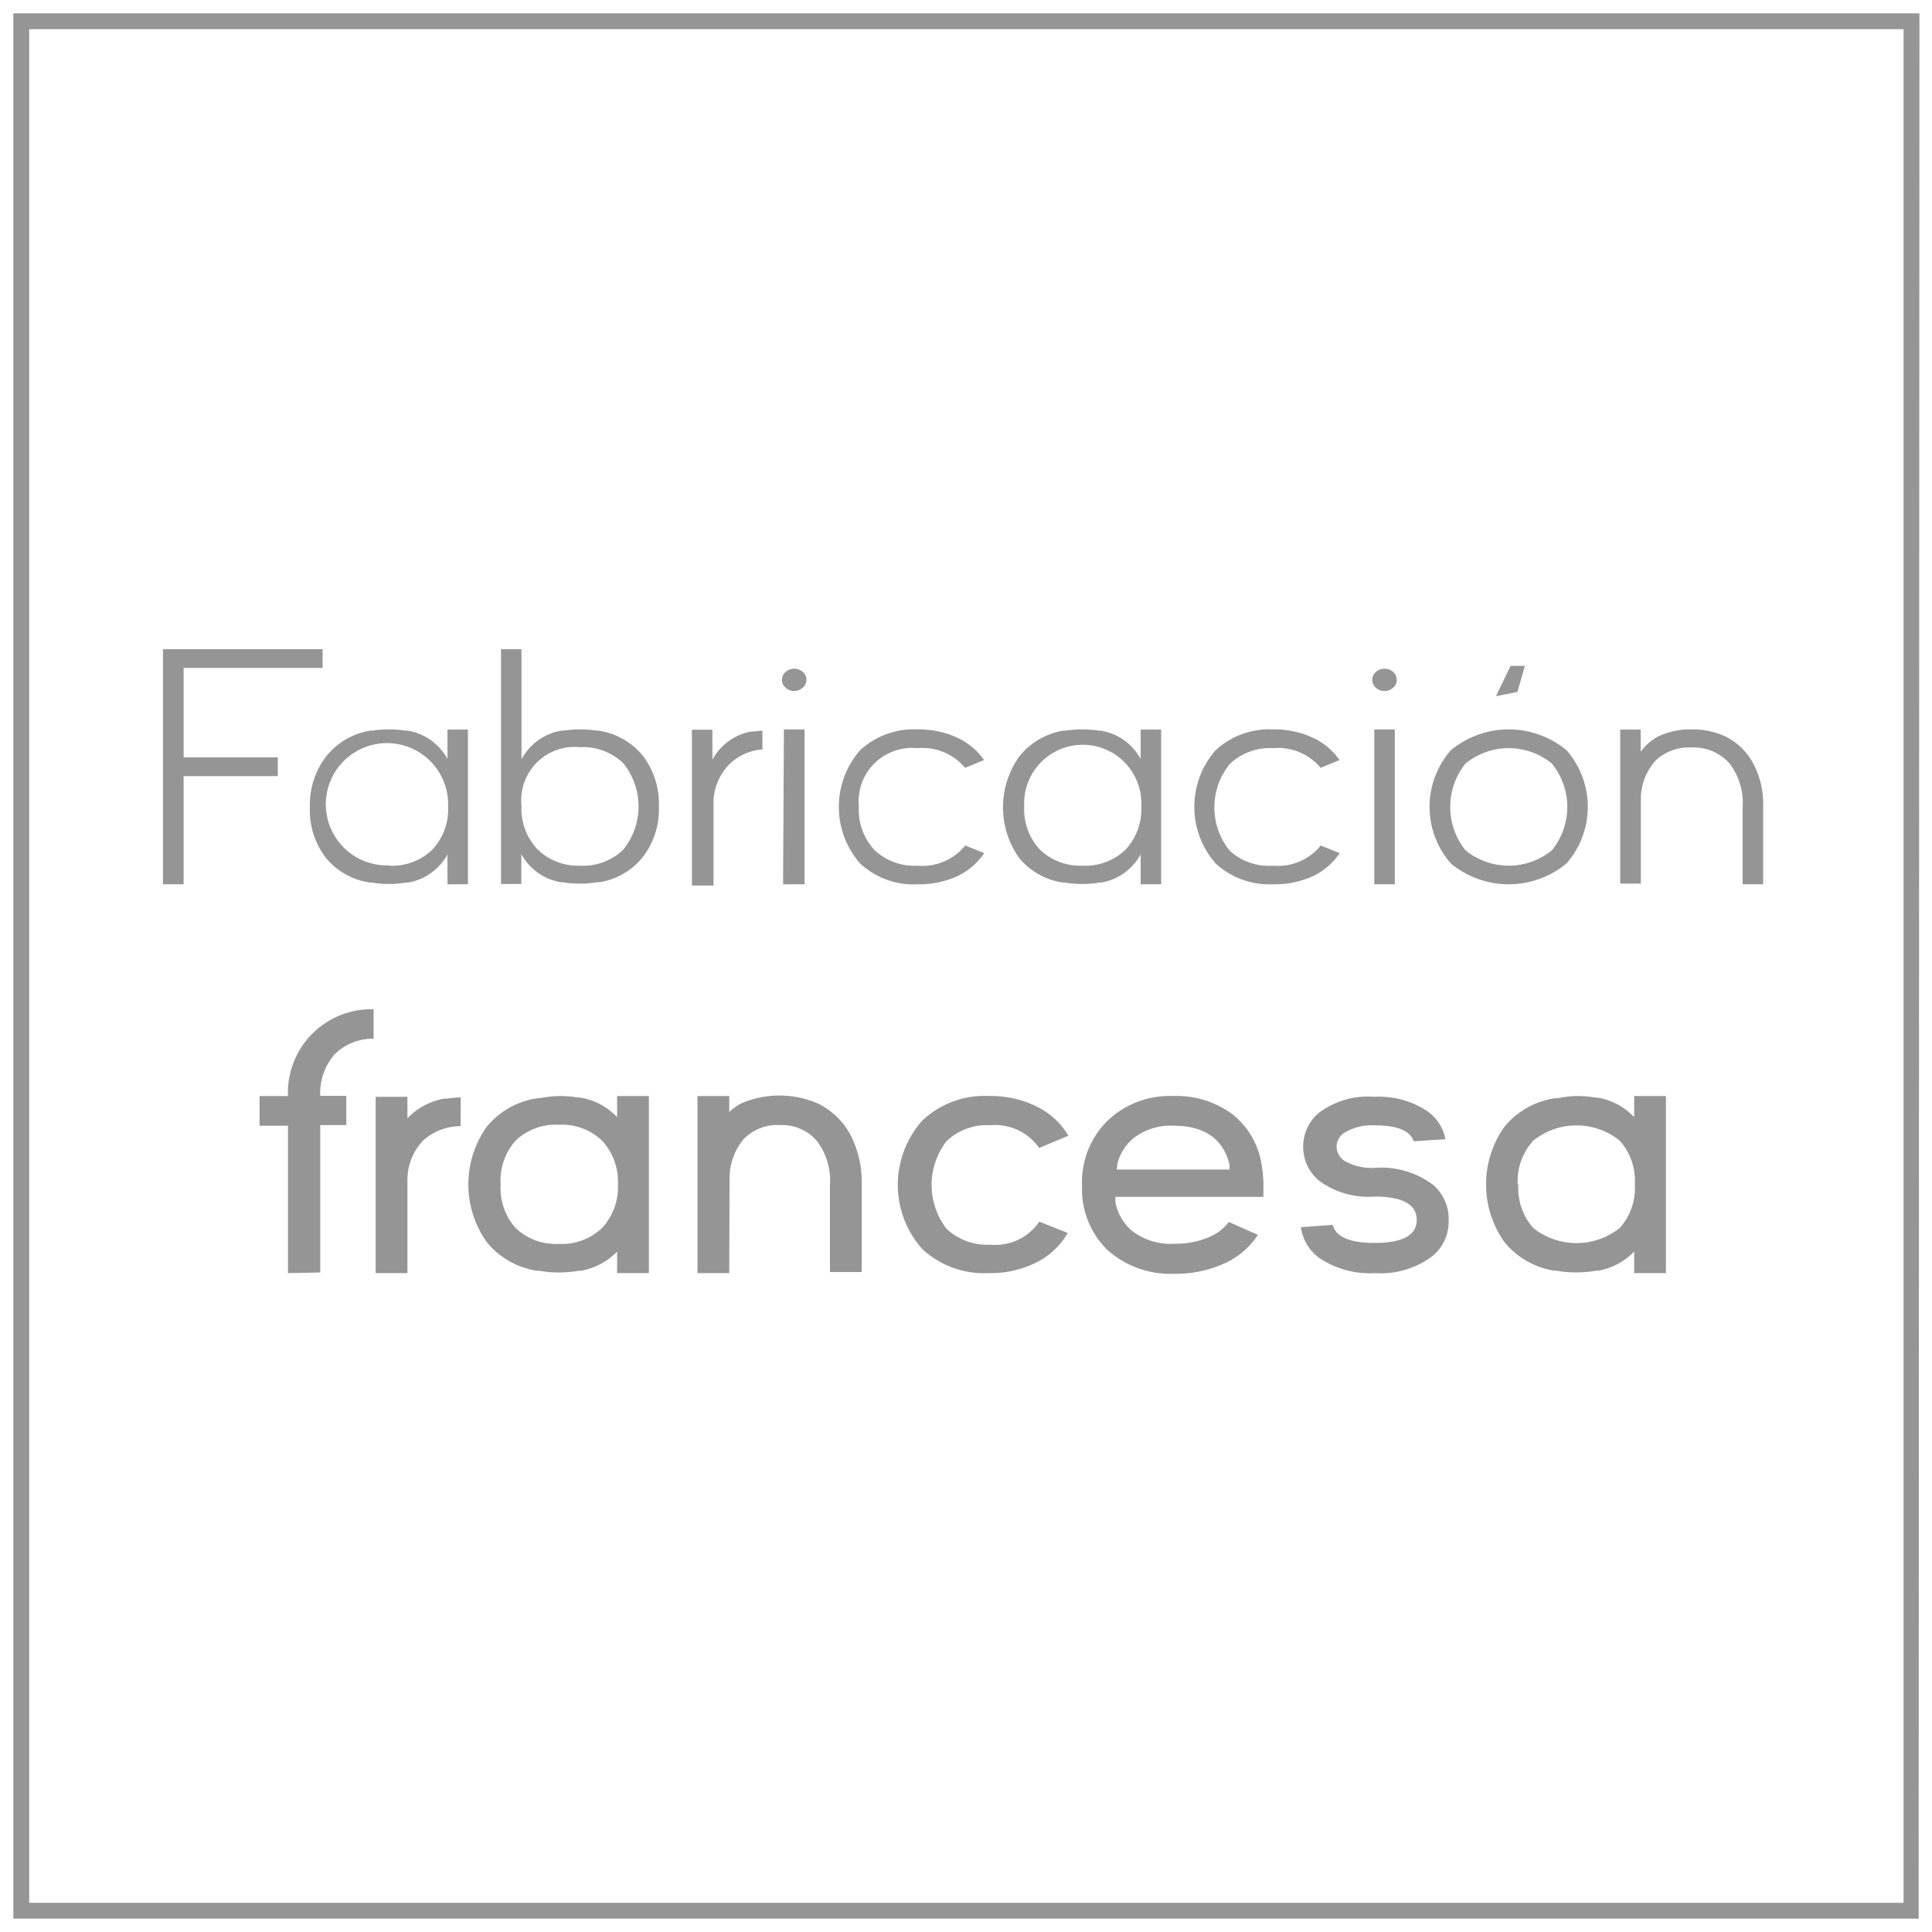 <?xml version="1.0" encoding="UTF-8"?> <svg xmlns="http://www.w3.org/2000/svg" viewBox="0 0 121.63 121.63"><title>fabrication-francaise-es</title><g><path d="M20.31,40.87v1.18H11.56v5.63h5.93v1.18H11.56v6.81h-1.3V40.87Z" fill="#959595"></path><path d="M28.17,45.93h1.29v9.74H28.17V53.79a3.49,3.49,0,0,1-2.47,1.77l-.11,0a6.53,6.53,0,0,1-1.1.09,6.45,6.45,0,0,1-1.1-.09l-.1,0A4.38,4.38,0,0,1,20.51,54a4.9,4.9,0,0,1-1-3.16,5,5,0,0,1,1-3.19A4.46,4.46,0,0,1,23.3,46l.12,0a7.16,7.16,0,0,1,1.07-.08,7.27,7.27,0,0,1,1.07.08l.11,0a3.49,3.49,0,0,1,2.5,1.78ZM24.49,54.5a3.65,3.65,0,0,0,2.72-1,3.72,3.72,0,0,0,1-2.73h0a3.85,3.85,0,1,0-3.68,3.71Z" fill="#959595"></path><path d="M37.69,46a4.45,4.45,0,0,1,2.79,1.59,5,5,0,0,1,1,3.19,4.9,4.9,0,0,1-1,3.16,4.36,4.36,0,0,1-2.75,1.6l-.13,0a6.45,6.45,0,0,1-1.1.09,6.53,6.53,0,0,1-1.1-.09l-.1,0a3.49,3.49,0,0,1-2.48-1.77v1.88H31.54V40.87h1.29v6.94A3.5,3.5,0,0,1,35.33,46l.12,0a7,7,0,0,1,1.06-.08A7.66,7.66,0,0,1,37.6,46ZM36.51,54.5a3.65,3.65,0,0,0,2.72-1,4.33,4.33,0,0,0,0-5.46,3.65,3.65,0,0,0-2.72-1,3.36,3.36,0,0,0-3.68,3.69h0a3.72,3.72,0,0,0,1,2.73A3.65,3.65,0,0,0,36.51,54.5Z" fill="#959595"></path><path d="M47.32,46.05l.12,0L48,46v1.18a3.34,3.34,0,0,0-2.15,1,3.56,3.56,0,0,0-.93,2.17h0v5.4H43.56V45.94h1.29v1.89A3.47,3.47,0,0,1,47.32,46.05Z" fill="#959595"></path><path d="M50,43.5a.76.76,0,0,1-.54-.21.61.61,0,0,1-.23-.49.64.64,0,0,1,.23-.5.83.83,0,0,1,1.08,0,.67.67,0,0,1,.23.5.64.64,0,0,1-.23.49A.76.76,0,0,1,50,43.5Zm-.65,2.42h1.3v9.75H49.3Z" fill="#959595"></path><path d="M57.77,54.5a3.48,3.48,0,0,0,3-1.27l1.19.48a4.21,4.21,0,0,1-1.71,1.46,5.76,5.76,0,0,1-2.46.5,4.94,4.94,0,0,1-3.64-1.31,5.41,5.41,0,0,1,0-7.13,5,5,0,0,1,3.64-1.31,5.74,5.74,0,0,1,2.45.51,4.17,4.17,0,0,1,1.71,1.42l-1.19.49a3.51,3.51,0,0,0-3-1.24,3.37,3.37,0,0,0-3.69,3.7,3.69,3.69,0,0,0,1,2.73A3.65,3.65,0,0,0,57.77,54.5Z" fill="#959595"></path><path d="M71.81,45.93H73.1v9.74H71.81V53.79a3.49,3.49,0,0,1-2.47,1.77l-.11,0a6.53,6.53,0,0,1-1.1.09,6.36,6.36,0,0,1-1.1-.09l-.11,0A4.38,4.38,0,0,1,64.15,54a5.52,5.52,0,0,1,0-6.35A4.46,4.46,0,0,1,66.94,46l.12,0a7.16,7.16,0,0,1,1.07-.08A7.37,7.37,0,0,1,69.2,46l.11,0a3.49,3.49,0,0,1,2.5,1.78ZM68.13,54.5a3.66,3.66,0,0,0,2.72-1,3.72,3.72,0,0,0,1-2.73h0a3.69,3.69,0,1,0-7.37,0,3.72,3.72,0,0,0,1,2.73A3.67,3.67,0,0,0,68.13,54.5Z" fill="#959595"></path><path d="M80.15,54.5a3.47,3.47,0,0,0,3-1.27l1.19.48a4.21,4.21,0,0,1-1.71,1.46,5.76,5.76,0,0,1-2.46.5,5,5,0,0,1-3.64-1.31,5.41,5.41,0,0,1,0-7.13,5,5,0,0,1,3.64-1.31,5.71,5.71,0,0,1,2.45.51,4.17,4.17,0,0,1,1.71,1.42l-1.19.49a3.49,3.49,0,0,0-3-1.24,3.65,3.65,0,0,0-2.72,1,4.33,4.33,0,0,0,0,5.46A3.65,3.65,0,0,0,80.15,54.5Z" fill="#959595"></path><path d="M87.16,43.5a.76.76,0,0,1-.54-.21.64.64,0,0,1-.23-.49.67.67,0,0,1,.23-.5.8.8,0,0,1,.54-.2.83.83,0,0,1,.55.2.66.66,0,0,1,.22.5.63.63,0,0,1-.22.49A.79.79,0,0,1,87.16,43.5Zm-.64,2.42h1.29v9.75H86.52Z" fill="#959595"></path><path d="M91.34,54.36a5.41,5.41,0,0,1,0-7.13,5.71,5.71,0,0,1,7.28,0,5.41,5.41,0,0,1,0,7.13,5.71,5.71,0,0,1-7.28,0Zm.92-6.29a4.36,4.36,0,0,0,0,5.46,4.3,4.3,0,0,0,5.44,0,4.33,4.33,0,0,0,0-5.46,4.3,4.3,0,0,0-5.44,0ZM96,41.92h-.9l-.92,1.91,1.35-.27Z" fill="#959595"></path><path d="M108.55,46.33a4,4,0,0,1,1.82,1.72A5.46,5.46,0,0,1,111,50.8v4.87h-1.29V50.8a4.06,4.06,0,0,0-.83-2.74,3,3,0,0,0-2.39-1,3.07,3.07,0,0,0-2.25.81,3.64,3.64,0,0,0-.94,2.34v5.42H102V45.93h1.29v1.4a3.23,3.23,0,0,1,1.17-1,4.79,4.79,0,0,1,2-.41A4.92,4.92,0,0,1,108.55,46.33Z" fill="#959595"></path></g><g><path d="M18.13,80.15V70.87H16.34V69h1.79a5.25,5.25,0,0,1,5.39-5.46v1.85a3.43,3.43,0,0,0-2.47,1,3.75,3.75,0,0,0-.89,2.6H21.8v1.84H20.16v9.28Z" fill="#959595"></path><path d="M25.65,80.15h-2V69.05h2V70.4a4.24,4.24,0,0,1,2.28-1.23l.14,0q.45-.06.93-.09V70.9a3.49,3.49,0,0,0-2.41.95,3.61,3.61,0,0,0-.94,2.46Z" fill="#959595"></path><path d="M33.93,80l-.13,0a5.06,5.06,0,0,1-3.17-1.82,6.28,6.28,0,0,1,0-7.23,5.08,5.08,0,0,1,3.2-1.81l.13,0A7.92,7.92,0,0,1,35.18,69a7,7,0,0,1,1.23.1l.12,0a4.07,4.07,0,0,1,2.32,1.23V69h2V80.15h-2V78.79A4.11,4.11,0,0,1,36.57,80l-.14,0a7.16,7.16,0,0,1-2.5,0Zm-2.41-5.45a3.77,3.77,0,0,0,.94,2.76,3.69,3.69,0,0,0,2.72,1,3.67,3.67,0,0,0,2.72-1,3.76,3.76,0,0,0,1-2.75v0a3.76,3.76,0,0,0-1-2.75,3.64,3.64,0,0,0-2.72-1,3.65,3.65,0,0,0-2.72,1A3.77,3.77,0,0,0,31.52,74.59Z" fill="#959595"></path><path d="M45.91,80.15h-2V69h2v1a3.67,3.67,0,0,1,.81-.56,6.11,6.11,0,0,1,4.7,0,4.58,4.58,0,0,1,2.09,1.95,6.38,6.38,0,0,1,.74,3.13v5.56h-2V74.59a4.15,4.15,0,0,0-.82-2.76,2.9,2.9,0,0,0-2.34-1,2.94,2.94,0,0,0-2.28.89,3.87,3.87,0,0,0-.88,2.55Z" fill="#959595"></path><path d="M67.22,77.62a4.67,4.67,0,0,1-2,1.87,6.43,6.43,0,0,1-3,.66,5.72,5.72,0,0,1-4.15-1.51,6.07,6.07,0,0,1,0-8.1A5.68,5.68,0,0,1,62.26,69a6.45,6.45,0,0,1,3,.66,4.7,4.7,0,0,1,2,1.84l-1.84.77a3.39,3.39,0,0,0-3.1-1.43,3.69,3.69,0,0,0-2.73,1,4.52,4.52,0,0,0,0,5.52,3.73,3.73,0,0,0,2.73,1,3.36,3.36,0,0,0,3.11-1.45Z" fill="#959595"></path><path d="M79.54,75.35H70.22c0,.15,0,.26,0,.35a3.2,3.2,0,0,0,1,1.75A4,4,0,0,0,74,78.3a5.28,5.28,0,0,0,2-.37,3,3,0,0,0,1.36-1l1.83.81a4.87,4.87,0,0,1-2.11,1.8,7.33,7.33,0,0,1-3.13.65,5.93,5.93,0,0,1-4.22-1.49,5.32,5.32,0,0,1-1.61-4v-.09a5.43,5.43,0,0,1,1.55-4A5.66,5.66,0,0,1,73.84,69a5.92,5.92,0,0,1,3.75,1.15,5,5,0,0,1,1.84,3.21,8.05,8.05,0,0,1,.11,1.09ZM77.4,73.63a1,1,0,0,0,0-.26l0-.09c-.42-1.6-1.59-2.41-3.51-2.41a3.8,3.8,0,0,0-2.55.8,3.11,3.11,0,0,0-1,1.61c0,.11,0,.22-.06.35Z" fill="#959595"></path><path d="M91.2,76.85a2.79,2.79,0,0,1-1,2.21,5.38,5.38,0,0,1-3.64,1.09,5.76,5.76,0,0,1-3.41-.89,2.87,2.87,0,0,1-1.25-2l2-.15c.2.76,1.08,1.14,2.63,1.14,1.77,0,2.66-.48,2.66-1.45s-.89-1.47-2.66-1.47a5.21,5.21,0,0,1-3.49-1,2.79,2.79,0,0,1,0-4.28,5.16,5.16,0,0,1,3.49-1,5.5,5.5,0,0,1,3.23.84A2.79,2.79,0,0,1,91,71.72l-2,.13c-.22-.65-1-1-2.41-1a3.35,3.35,0,0,0-2,.49,1.11,1.11,0,0,0-.35.43,1,1,0,0,0,0,.84,1.22,1.22,0,0,0,.35.44,3.44,3.44,0,0,0,2,.47,5.44,5.44,0,0,1,3.64,1.08A2.83,2.83,0,0,1,91.2,76.85Z" fill="#959595"></path><path d="M98,80l-.13,0a5.06,5.06,0,0,1-3.17-1.82,6.28,6.28,0,0,1,0-7.23,5.08,5.08,0,0,1,3.2-1.81l.13,0A7.92,7.92,0,0,1,99.21,69a7.16,7.16,0,0,1,1.24.1l.11,0a4.07,4.07,0,0,1,2.32,1.23V69h2V80.15h-2V78.79A4.11,4.11,0,0,1,100.6,80l-.14,0A7.16,7.16,0,0,1,98,80Zm-2.41-5.45a3.77,3.77,0,0,0,.94,2.76,4.37,4.37,0,0,0,5.44,0,3.76,3.76,0,0,0,.95-2.75v0a3.76,3.76,0,0,0-.95-2.75,4.33,4.33,0,0,0-5.44,0A3.77,3.77,0,0,0,95.55,74.59Z" fill="#959595"></path></g><path d="M120.79,120.79H.84V.84h120Zm-118.95-1h118V1.84H1.84Z" fill="#959595"></path></svg> 